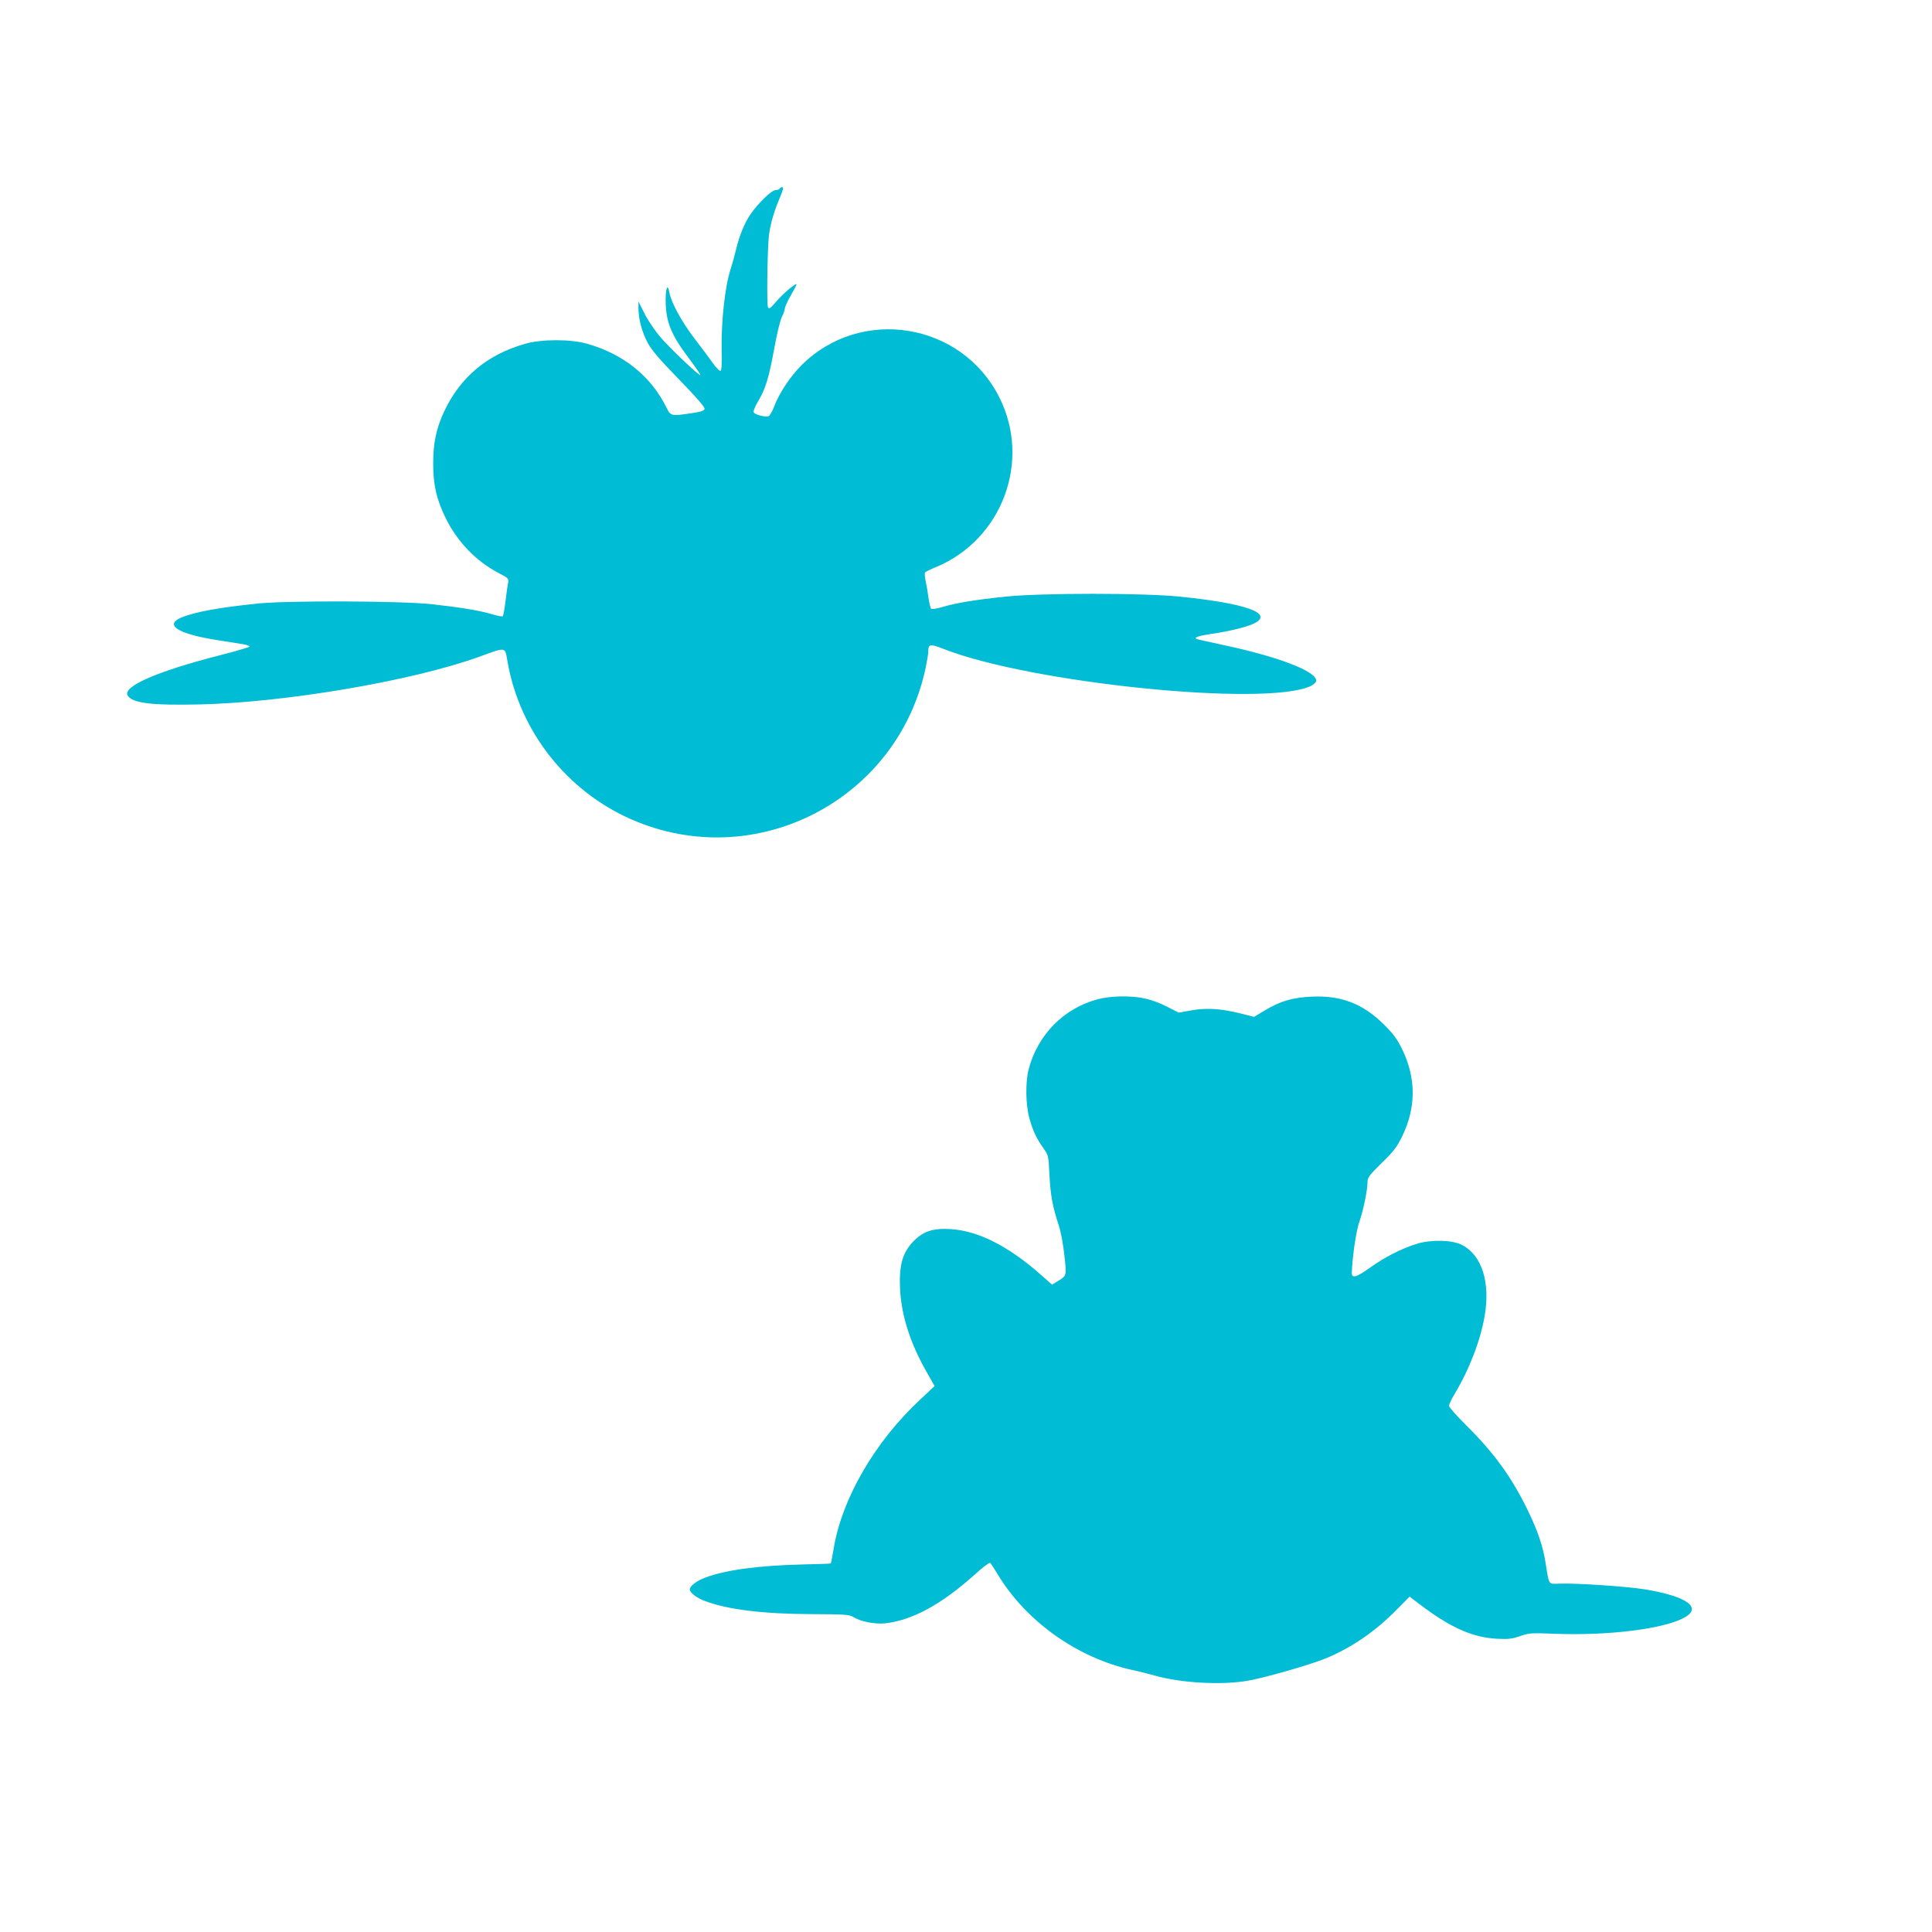 <?xml version="1.0" standalone="no"?>
<!DOCTYPE svg PUBLIC "-//W3C//DTD SVG 20010904//EN"
 "http://www.w3.org/TR/2001/REC-SVG-20010904/DTD/svg10.dtd">
<svg version="1.0" xmlns="http://www.w3.org/2000/svg"
 width="1280pt" height="1280pt" viewBox="0 0 1280 1280"
 preserveAspectRatio="xMidYMid meet">
<g transform="translate(0,1280) scale(0.1,-0.1)"
fill="#00bcd4" stroke="none">
<path d="M5165 11550 c-3 -5 -16 -10 -28 -10 -25 0 -114 -86 -165 -160 -37
-53 -74 -143 -92 -220 -7 -30 -25 -97 -41 -148 -37 -117 -61 -344 -58 -531 2
-93 0 -136 -8 -138 -6 -2 -30 22 -52 54 -23 32 -77 105 -122 163 -82 108 -153
236 -164 302 -11 61 -25 33 -25 -50 1 -143 34 -227 155 -387 41 -55 75 -104
75 -109 0 -15 -201 176 -267 253 -35 41 -82 111 -103 154 l-40 79 0 -48 c1
-71 23 -153 61 -225 25 -47 79 -111 207 -242 111 -114 172 -184 170 -195 -2
-13 -22 -20 -83 -29 -141 -21 -141 -21 -171 40 -104 207 -284 351 -522 419
-109 32 -305 32 -414 0 -249 -71 -426 -219 -533 -443 -54 -114 -75 -212 -75
-349 0 -144 22 -239 84 -365 77 -155 200 -283 347 -360 68 -35 71 -39 65 -67
-3 -16 -11 -71 -17 -121 -6 -51 -14 -95 -18 -99 -3 -4 -33 1 -66 11 -79 25
-214 47 -404 68 -199 22 -945 25 -1146 5 -259 -26 -423 -56 -513 -93 -117 -50
-23 -109 238 -150 69 -11 145 -23 170 -27 25 -4 44 -11 43 -16 -1 -4 -96 -32
-210 -61 -402 -103 -633 -204 -597 -263 32 -51 155 -66 479 -59 564 13 1402
155 1845 314 191 69 174 72 194 -39 83 -458 393 -850 820 -1037 823 -360 1768
130 1950 1011 9 43 16 87 16 100 0 51 12 54 98 20 577 -228 2141 -387 2436
-247 22 11 36 24 36 36 0 62 -251 158 -608 234 -92 20 -174 38 -182 41 -26 9
7 21 95 34 118 17 240 47 285 70 130 66 -52 132 -491 177 -244 25 -919 25
-1159 0 -201 -21 -323 -41 -414 -68 -38 -11 -72 -17 -77 -12 -5 5 -13 41 -19
81 -5 40 -14 90 -19 111 -4 22 -6 43 -2 48 3 5 37 22 75 37 437 184 629 702
417 1123 -250 498 -918 606 -1311 213 -75 -75 -147 -184 -181 -273 -12 -33
-29 -61 -36 -64 -24 -9 -98 11 -101 28 -1 8 13 41 32 73 48 80 70 152 106 349
17 93 39 186 50 207 11 22 20 47 20 57 0 10 18 49 40 87 22 38 39 71 37 73 -8
7 -94 -67 -136 -117 -37 -43 -46 -49 -53 -36 -8 15 -5 346 5 461 5 66 31 163
63 239 34 82 38 96 26 96 -6 0 -14 -4 -17 -10z"/>
<path d="M7274 6180 c-225 -59 -400 -236 -459 -465 -22 -86 -20 -234 5 -324
23 -83 48 -136 95 -201 31 -44 32 -50 38 -175 7 -135 20 -207 62 -335 14 -43
30 -129 37 -199 15 -137 16 -132 -47 -171 l-35 -21 -77 68 c-215 189 -415 290
-598 300 -118 7 -182 -16 -248 -86 -69 -74 -91 -157 -84 -310 9 -180 69 -366
183 -563 l46 -81 -95 -89 c-300 -279 -518 -655 -573 -984 -9 -54 -18 -100 -19
-102 -2 -2 -88 -5 -191 -7 -286 -7 -507 -36 -641 -87 -56 -20 -103 -56 -103
-78 0 -22 47 -58 103 -78 150 -56 382 -85 707 -86 217 -1 249 -3 273 -19 47
-30 142 -49 211 -42 180 20 373 125 594 323 50 46 96 81 101 78 5 -3 27 -36
49 -73 188 -315 533 -559 897 -638 44 -9 109 -26 145 -36 171 -49 445 -65 618
-34 116 20 431 111 526 152 167 71 320 177 457 316 l88 89 58 -44 c207 -159
356 -226 518 -235 76 -4 100 -2 155 17 60 21 76 22 225 16 347 -14 710 29 855
102 135 68 33 145 -252 192 -123 20 -455 42 -567 38 -74 -3 -67 -13 -91 136
-16 106 -50 209 -114 341 -106 221 -222 383 -408 568 -65 64 -118 124 -118
133 0 9 15 42 34 73 99 165 173 354 202 521 39 224 -18 404 -150 472 -63 33
-202 37 -297 8 -100 -30 -218 -90 -317 -162 -87 -62 -118 -70 -116 -28 4 105
29 275 49 332 26 73 55 211 55 265 0 31 11 46 93 127 78 75 101 105 136 176
94 192 94 387 0 580 -33 67 -59 102 -123 165 -138 136 -281 191 -476 182 -126
-6 -206 -29 -308 -90 l-74 -44 -91 23 c-128 32 -224 38 -325 20 l-83 -15 -76
39 c-41 22 -106 46 -144 54 -91 21 -227 19 -315 -4z"/>
</g>
</svg>
